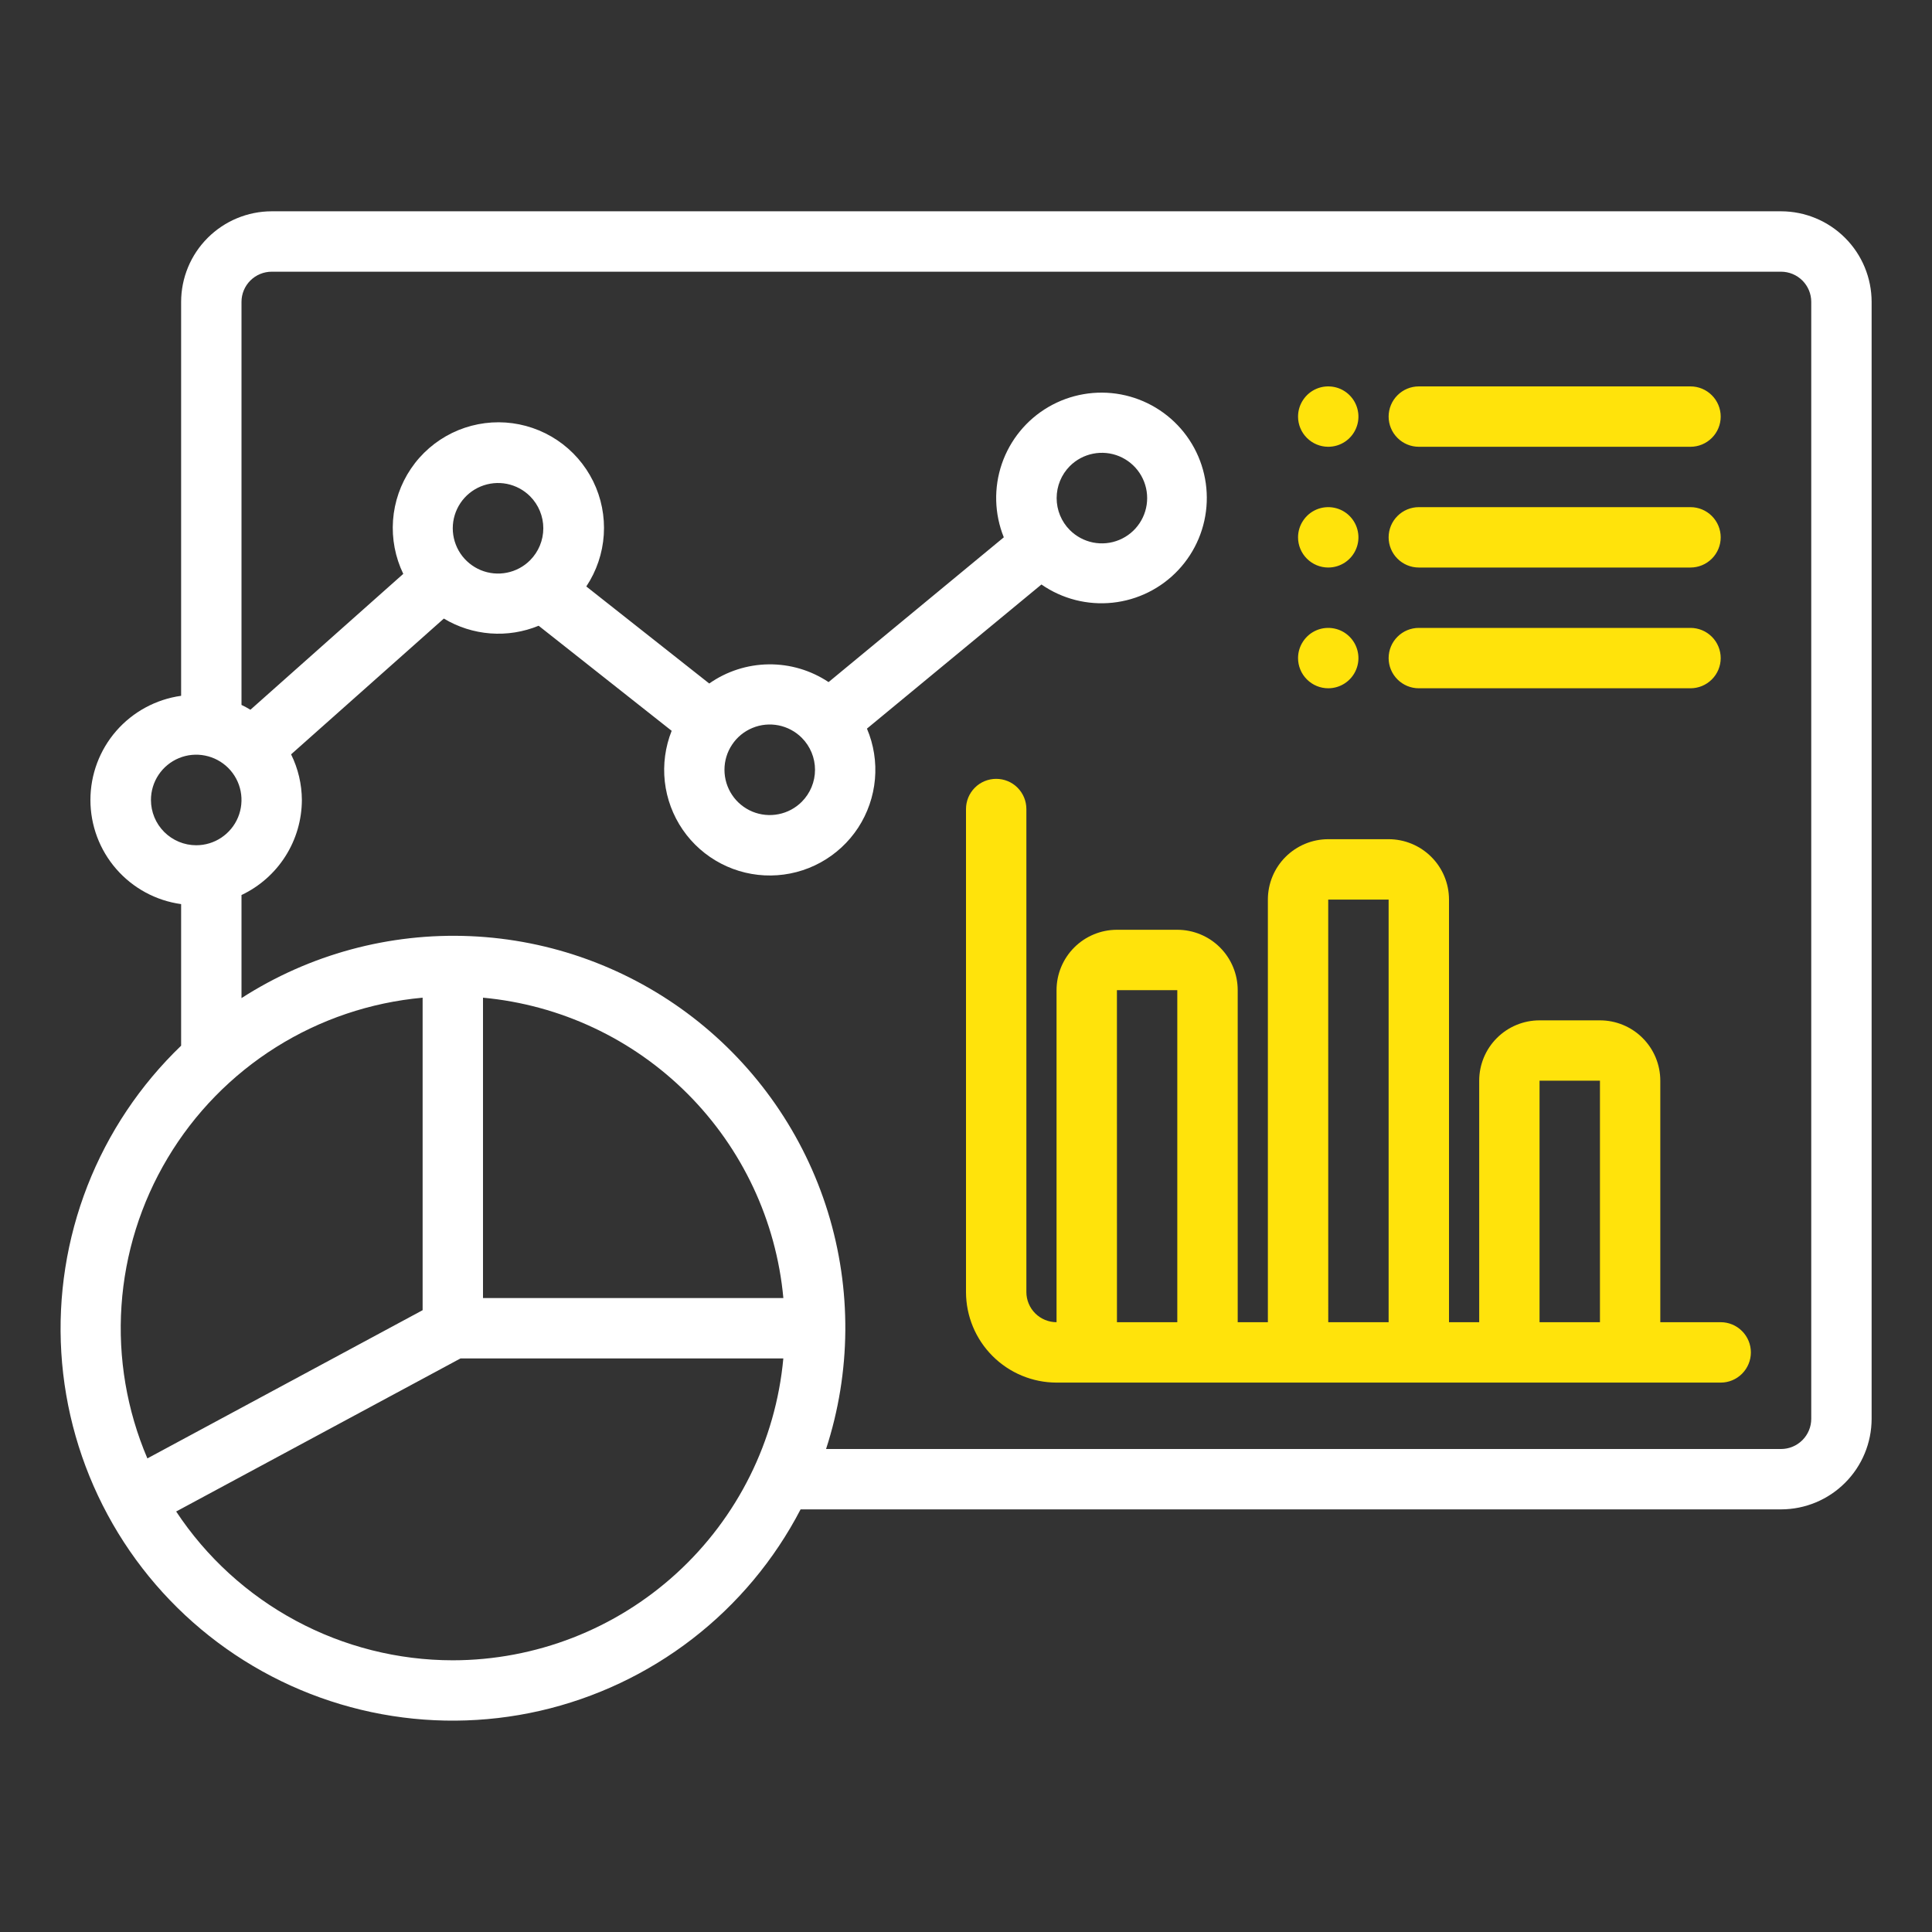 <svg width="60" height="60" viewBox="0 0 60 60" fill="none" xmlns="http://www.w3.org/2000/svg">
<rect x="0" y="0" width="60" height="60" fill="#333333" stroke="none"/>
<g id="svg-gobbler (97) 1">
<g id="Group">
<path id="Vector" d="M55.312 6.562H8.438C7.692 6.563 6.977 6.86 6.45 7.387C5.922 7.914 5.626 8.629 5.625 9.375V21.609C4.844 21.718 4.129 22.105 3.611 22.699C3.093 23.294 2.808 24.055 2.808 24.844C2.808 25.632 3.093 26.394 3.611 26.988C4.129 27.583 4.844 27.97 5.625 28.078V32.475C4.351 33.699 3.358 35.184 2.715 36.83C2.073 38.476 1.796 40.241 1.904 42.004C2.012 43.768 2.503 45.486 3.342 47.041C4.18 48.596 5.347 49.949 6.762 51.008C8.176 52.066 9.804 52.804 11.532 53.171C13.26 53.538 15.047 53.524 16.769 53.131C18.491 52.737 20.107 51.974 21.505 50.894C22.903 49.814 24.049 48.442 24.863 46.875H55.312C56.058 46.874 56.773 46.578 57.3 46.05C57.828 45.523 58.124 44.808 58.125 44.062V9.375C58.124 8.629 57.828 7.914 57.3 7.387C56.773 6.86 56.058 6.563 55.312 6.562ZM4.688 24.844C4.688 24.566 4.77 24.294 4.925 24.062C5.079 23.831 5.299 23.651 5.556 23.544C5.813 23.438 6.095 23.41 6.368 23.465C6.641 23.519 6.891 23.653 7.088 23.849C7.285 24.046 7.419 24.297 7.473 24.569C7.527 24.842 7.499 25.125 7.393 25.382C7.287 25.639 7.106 25.858 6.875 26.013C6.644 26.168 6.372 26.25 6.094 26.25C5.721 26.25 5.364 26.101 5.1 25.838C4.836 25.574 4.688 25.217 4.688 24.844ZM13.125 30.984V40.689L4.577 45.292C3.939 43.798 3.663 42.173 3.773 40.551C3.882 38.93 4.374 37.357 5.208 35.962C6.041 34.567 7.193 33.388 8.569 32.523C9.945 31.658 11.506 31.131 13.125 30.984ZM15 30.984C17.399 31.206 19.645 32.26 21.349 33.964C23.052 35.668 24.106 37.913 24.328 40.312H15V30.984ZM14.062 51.562C12.36 51.561 10.685 51.139 9.186 50.332C7.686 49.526 6.41 48.361 5.471 46.941L14.3 42.188H24.327C24.091 44.748 22.908 47.128 21.009 48.862C19.111 50.596 16.634 51.559 14.062 51.562ZM56.25 44.062C56.25 44.311 56.151 44.549 55.975 44.725C55.799 44.901 55.561 45 55.312 45H25.654C26.432 42.612 26.452 40.041 25.711 37.641C24.97 35.241 23.505 33.13 21.516 31.595C19.527 30.061 17.112 29.18 14.603 29.073C12.094 28.966 9.612 29.638 7.5 30.997V27.796C8.059 27.531 8.533 27.113 8.864 26.591C9.196 26.069 9.373 25.463 9.375 24.844C9.372 24.352 9.258 23.868 9.04 23.427L13.784 19.21C14.223 19.474 14.718 19.632 15.229 19.671C15.741 19.71 16.254 19.628 16.728 19.433L20.859 22.696C20.66 23.196 20.587 23.738 20.646 24.273C20.706 24.809 20.897 25.321 21.201 25.765C21.506 26.21 21.916 26.572 22.394 26.82C22.872 27.069 23.404 27.195 23.942 27.189C24.481 27.183 25.01 27.045 25.482 26.786C25.954 26.527 26.356 26.156 26.651 25.705C26.945 25.254 27.124 24.737 27.172 24.201C27.22 23.664 27.135 23.124 26.924 22.628L32.343 18.152C32.988 18.6 33.773 18.8 34.554 18.717C35.335 18.634 36.06 18.273 36.597 17.699C37.133 17.126 37.446 16.378 37.476 15.593C37.507 14.809 37.255 14.039 36.765 13.425C36.275 12.811 35.581 12.394 34.809 12.249C34.036 12.105 33.238 12.244 32.56 12.639C31.881 13.035 31.368 13.662 31.113 14.405C30.859 15.148 30.88 15.958 31.174 16.687L25.732 21.183C25.181 20.816 24.533 20.624 23.872 20.632C23.21 20.64 22.567 20.847 22.026 21.227L18.208 18.213C18.526 17.735 18.714 17.181 18.751 16.608C18.788 16.035 18.675 15.462 18.421 14.946C18.167 14.431 17.783 13.991 17.306 13.671C16.829 13.351 16.276 13.162 15.703 13.122C15.13 13.083 14.556 13.195 14.04 13.446C13.524 13.698 13.082 14.081 12.761 14.557C12.439 15.033 12.248 15.585 12.206 16.158C12.165 16.731 12.274 17.305 12.524 17.822L7.777 22.042C7.687 21.987 7.595 21.937 7.5 21.892V9.375C7.5 9.126 7.599 8.888 7.775 8.712C7.951 8.537 8.189 8.438 8.438 8.438H55.312C55.561 8.438 55.799 8.537 55.975 8.712C56.151 8.888 56.25 9.126 56.25 9.375V44.062ZM16.462 17.4C16.266 17.597 16.015 17.731 15.742 17.785C15.47 17.84 15.187 17.812 14.93 17.706C14.673 17.599 14.453 17.419 14.298 17.188C14.144 16.956 14.061 16.684 14.061 16.406C14.061 16.128 14.144 15.856 14.298 15.625C14.453 15.393 14.673 15.213 14.93 15.107C15.187 15.001 15.47 14.973 15.742 15.027C16.015 15.082 16.266 15.216 16.462 15.412C16.725 15.676 16.873 16.034 16.873 16.406C16.873 16.779 16.725 17.136 16.462 17.4ZM24.9 24.9C24.703 25.097 24.453 25.231 24.18 25.285C23.907 25.34 23.624 25.312 23.367 25.206C23.11 25.099 22.89 24.919 22.736 24.688C22.581 24.456 22.499 24.184 22.499 23.906C22.499 23.628 22.581 23.356 22.736 23.125C22.89 22.893 23.11 22.713 23.367 22.607C23.624 22.5 23.907 22.473 24.18 22.527C24.453 22.582 24.703 22.716 24.9 22.913C25.163 23.176 25.311 23.534 25.311 23.906C25.311 24.279 25.163 24.636 24.9 24.9ZM33.225 14.475C33.422 14.278 33.672 14.144 33.945 14.09C34.218 14.035 34.501 14.063 34.758 14.169C35.015 14.276 35.235 14.456 35.389 14.687C35.544 14.919 35.626 15.191 35.626 15.469C35.626 15.747 35.544 16.019 35.389 16.25C35.235 16.482 35.015 16.662 34.758 16.768C34.501 16.875 34.218 16.902 33.945 16.848C33.672 16.793 33.422 16.659 33.225 16.462C32.962 16.199 32.815 15.841 32.815 15.469C32.815 15.096 32.962 14.739 33.225 14.475Z" fill="white"/>
</g>
<g id="Group_2">
<path id="Vector_2" d="M53.438 41.062H51.562V33.562C51.562 33.065 51.365 32.588 51.013 32.237C50.662 31.885 50.185 31.688 49.688 31.688H47.812C47.315 31.688 46.838 31.885 46.487 32.237C46.135 32.588 45.938 33.065 45.938 33.562V41.062H45V27.938C45 27.44 44.803 26.963 44.451 26.612C44.099 26.26 43.622 26.062 43.125 26.062H41.25C40.753 26.062 40.276 26.26 39.924 26.612C39.572 26.963 39.375 27.44 39.375 27.938V41.062H38.438V30.75C38.438 30.253 38.24 29.776 37.888 29.424C37.537 29.073 37.06 28.875 36.562 28.875H34.688C34.19 28.875 33.713 29.073 33.362 29.424C33.01 29.776 32.812 30.253 32.812 30.75V41.062C32.564 41.062 32.326 40.963 32.15 40.788C31.974 40.612 31.875 40.374 31.875 40.125V25.125C31.875 24.876 31.776 24.638 31.6 24.462C31.425 24.286 31.186 24.188 30.938 24.188C30.689 24.188 30.45 24.286 30.275 24.462C30.099 24.638 30 24.876 30 25.125V40.125C30.001 40.871 30.297 41.586 30.825 42.113C31.352 42.64 32.067 42.937 32.812 42.938H53.438C53.686 42.938 53.925 42.839 54.1 42.663C54.276 42.487 54.375 42.249 54.375 42C54.375 41.751 54.276 41.513 54.1 41.337C53.925 41.161 53.686 41.062 53.438 41.062ZM34.688 41.062L34.687 30.75H36.562V41.062H34.688ZM41.25 41.062L41.249 27.938H43.125V41.062H41.25ZM47.812 41.062L47.812 33.562H49.688V41.062H47.812ZM43.125 12.938C43.125 12.689 43.224 12.45 43.4 12.275C43.575 12.099 43.814 12 44.062 12H52.5C52.749 12 52.987 12.099 53.163 12.275C53.339 12.45 53.438 12.689 53.438 12.938C53.438 13.186 53.339 13.425 53.163 13.6C52.987 13.776 52.749 13.875 52.5 13.875H44.062C43.814 13.875 43.575 13.776 43.4 13.6C43.224 13.425 43.125 13.186 43.125 12.938ZM40.312 12.938C40.312 12.752 40.367 12.571 40.471 12.417C40.574 12.262 40.72 12.142 40.891 12.071C41.062 12 41.251 11.982 41.433 12.018C41.615 12.054 41.782 12.143 41.913 12.275C42.044 12.406 42.133 12.573 42.169 12.755C42.206 12.937 42.187 13.125 42.116 13.296C42.045 13.468 41.925 13.614 41.771 13.717C41.617 13.82 41.435 13.875 41.25 13.875C41.001 13.875 40.763 13.776 40.587 13.6C40.411 13.425 40.312 13.186 40.312 12.938ZM43.125 16.688C43.125 16.439 43.224 16.2 43.4 16.025C43.575 15.849 43.814 15.75 44.062 15.75H52.5C52.749 15.75 52.987 15.849 53.163 16.025C53.339 16.2 53.438 16.439 53.438 16.688C53.438 16.936 53.339 17.175 53.163 17.35C52.987 17.526 52.749 17.625 52.5 17.625H44.062C43.814 17.625 43.575 17.526 43.4 17.35C43.224 17.175 43.125 16.936 43.125 16.688ZM43.125 20.438C43.125 20.189 43.224 19.95 43.4 19.775C43.575 19.599 43.814 19.5 44.062 19.5H52.5C52.749 19.5 52.987 19.599 53.163 19.775C53.339 19.95 53.438 20.189 53.438 20.438C53.438 20.686 53.339 20.925 53.163 21.1C52.987 21.276 52.749 21.375 52.5 21.375H44.062C43.814 21.375 43.575 21.276 43.4 21.1C43.224 20.925 43.125 20.686 43.125 20.438ZM40.312 16.688C40.312 16.502 40.367 16.321 40.471 16.167C40.574 16.012 40.72 15.892 40.891 15.821C41.062 15.75 41.251 15.732 41.433 15.768C41.615 15.804 41.782 15.893 41.913 16.025C42.044 16.156 42.133 16.323 42.169 16.505C42.206 16.686 42.187 16.875 42.116 17.046C42.045 17.218 41.925 17.364 41.771 17.467C41.617 17.57 41.435 17.625 41.25 17.625C41.001 17.625 40.763 17.526 40.587 17.35C40.411 17.175 40.312 16.936 40.312 16.688ZM40.312 20.438C40.312 20.252 40.367 20.071 40.471 19.917C40.574 19.762 40.72 19.642 40.891 19.571C41.062 19.5 41.251 19.482 41.433 19.518C41.615 19.554 41.782 19.643 41.913 19.775C42.044 19.906 42.133 20.073 42.169 20.255C42.206 20.436 42.187 20.625 42.116 20.796C42.045 20.968 41.925 21.114 41.771 21.217C41.617 21.32 41.435 21.375 41.25 21.375C41.001 21.375 40.763 21.276 40.587 21.1C40.411 20.925 40.312 20.686 40.312 20.438Z" fill="#FFE30B"/>
</g>
</g>
</svg>
